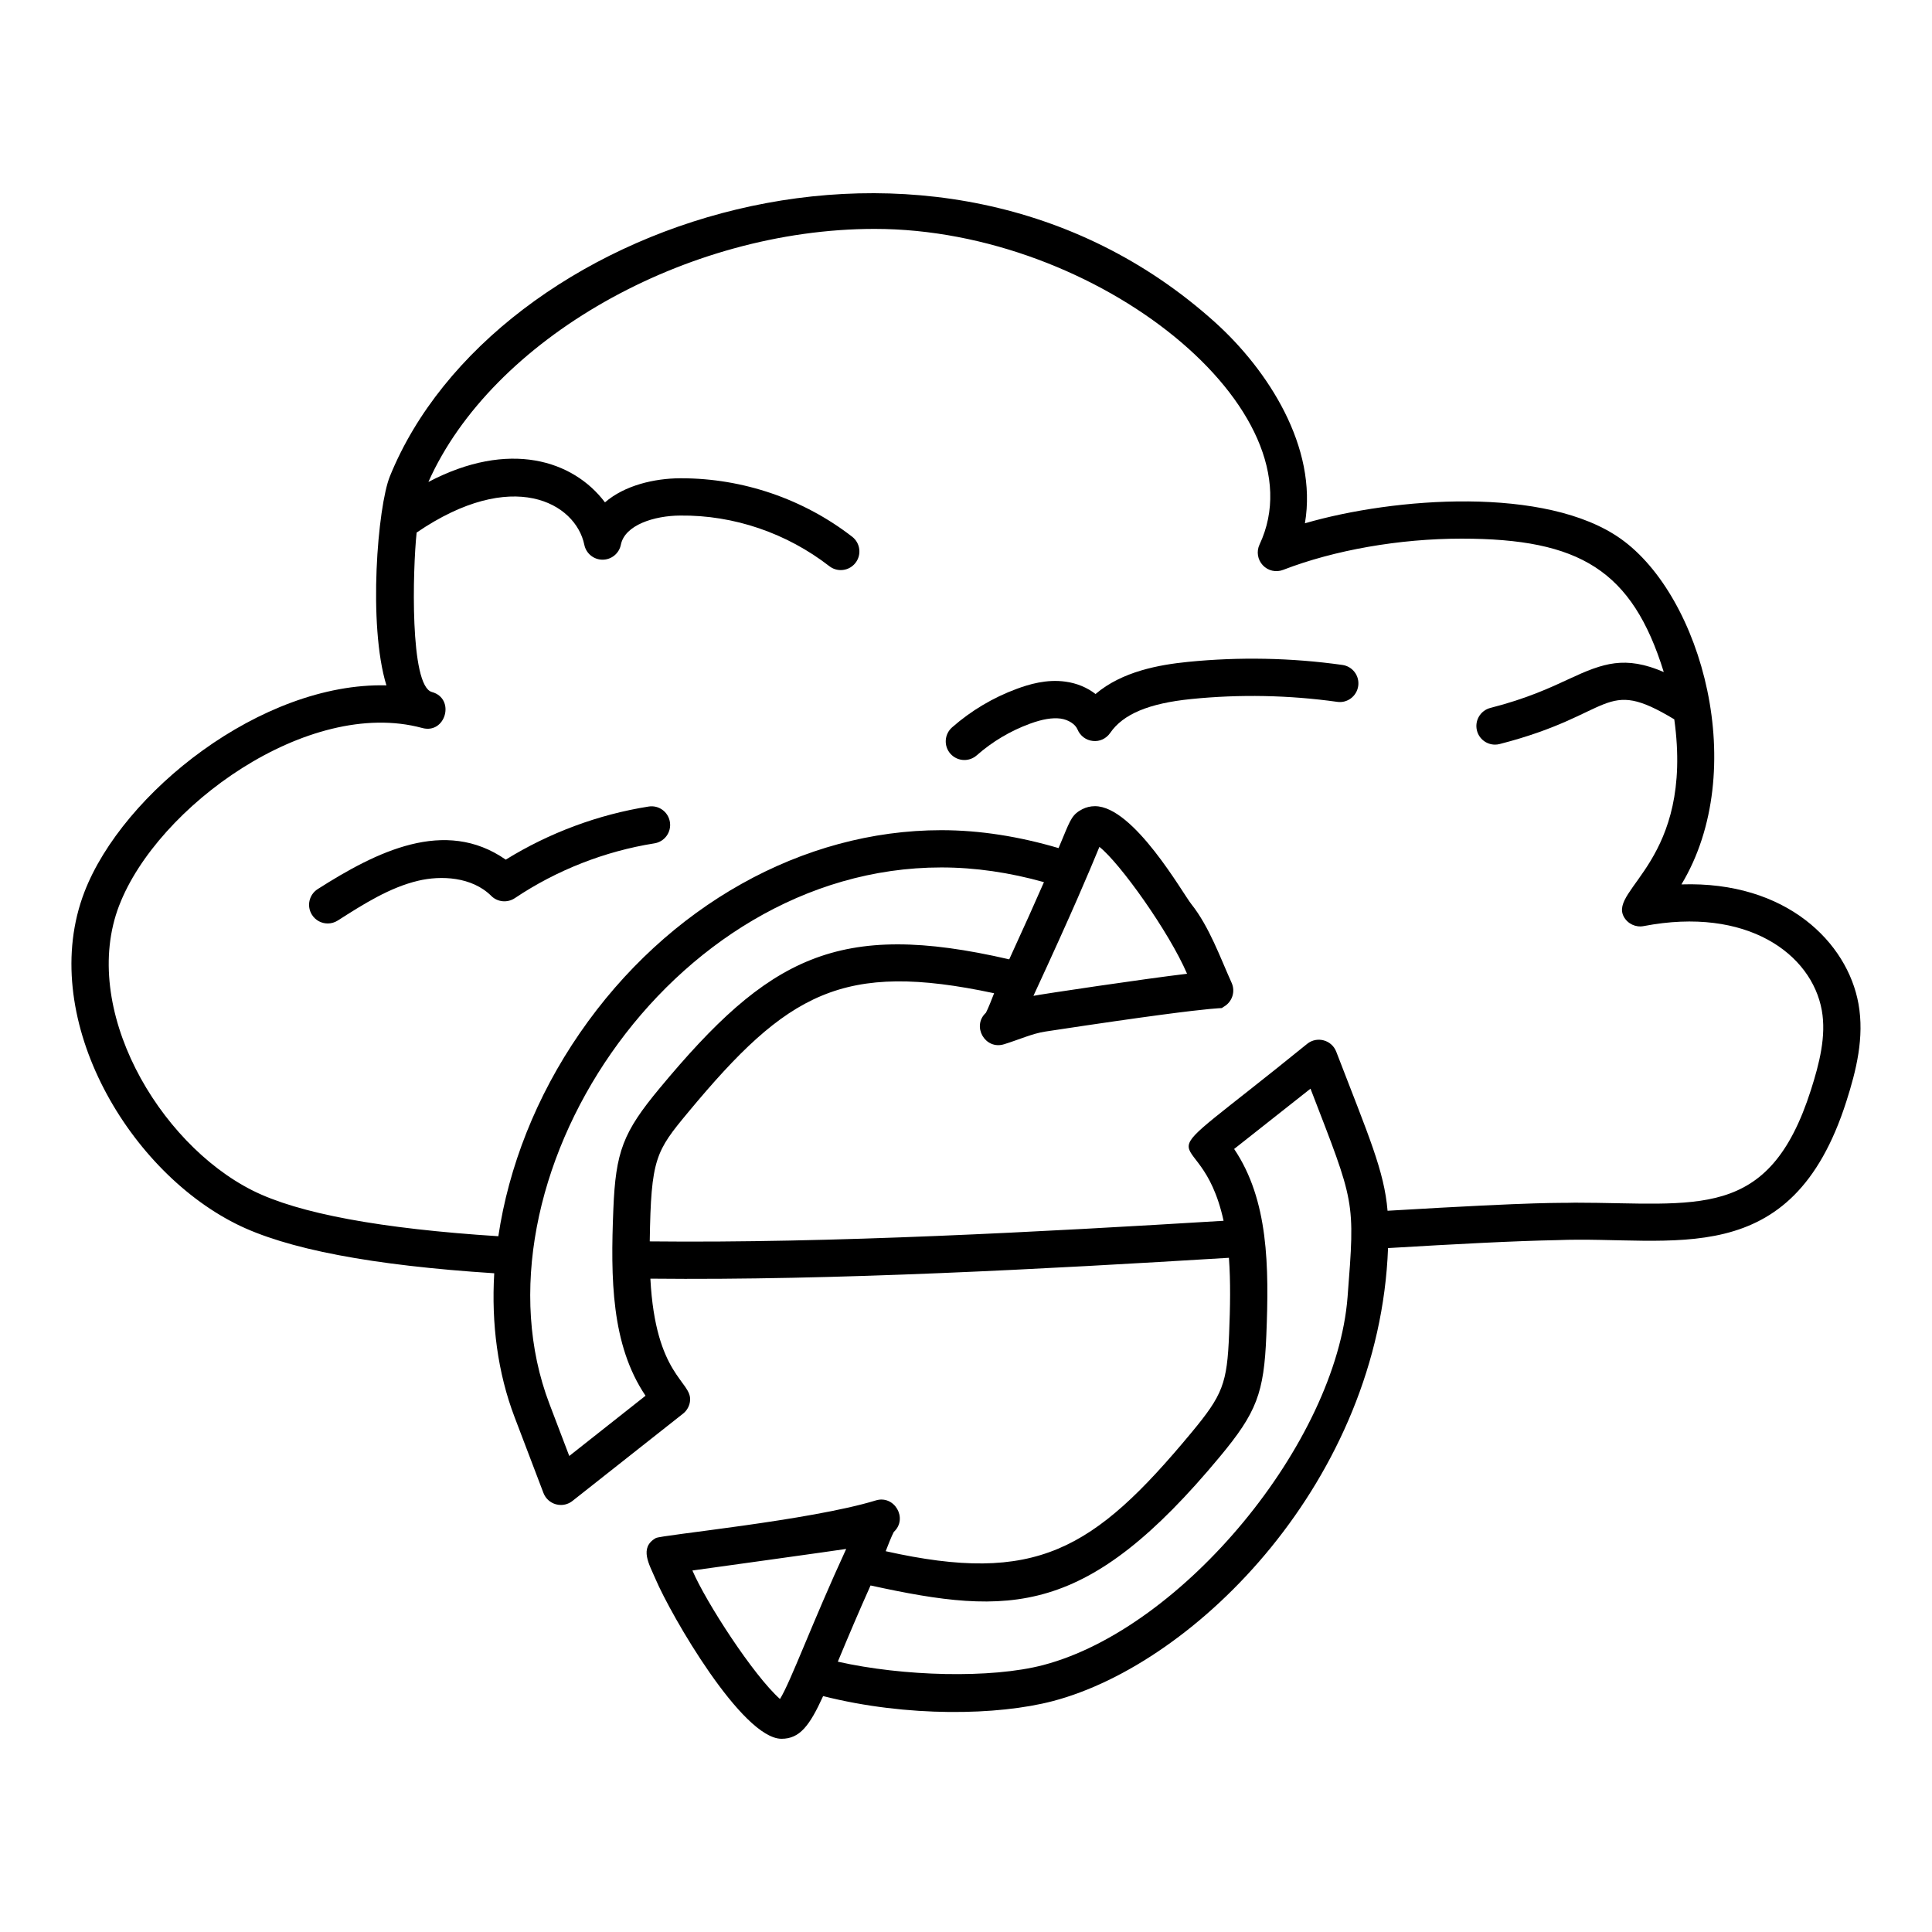 <?xml version="1.0" encoding="UTF-8"?>
<!-- Uploaded to: SVG Repo, www.svgrepo.com, Generator: SVG Repo Mixer Tools -->
<svg fill="#000000" width="800px" height="800px" version="1.1" viewBox="144 144 512 512" xmlns="http://www.w3.org/2000/svg">
 <g>
  <path d="m206.43 468.28c13.418 6.762 36.238 11.066 68.547 13.148-0.785 13.383 0.922 26.379 5.383 38.102l7.66 20.125c0.559 1.465 1.789 2.586 3.305 3 0.434 0.121 0.875 0.18 1.312 0.18 1.102 0 2.18-0.367 3.062-1.062l29.324-23.148c1.062-0.84 1.73-2.078 1.855-3.43 0.469-5.219-9.172-6.496-10.523-32.336 48.594 0.512 104.95-2.582 153.32-5.527 0.473 6.394 0.336 13.203 0.051 20.156-0.531 13.195-1.656 16.133-10.016 26.207-25.973 31.277-41.262 40.27-80.992 31.391 0.488-1.273 1.543-3.988 2.144-5.102 3.856-3.566 0.152-9.902-4.805-8.344h-0.004s-0.004 0.004-0.008 0.004c-17.391 5.324-56.805 9.129-58.25 9.961-4.504 2.57-1.711 7.019-0.074 10.863 4.074 9.559 22.949 42.316 33.387 42.328h0.004c4.805 0 7.43-3.418 11.02-11.312 22.324 5.644 46.355 5.137 60.852 1.332 38.273-10.035 86.559-58.824 88.859-120.06 18.031-1.074 33.559-1.895 44.754-2.106 30.676-1.23 62.117 8.922 76.707-36.773 2.613-8.172 4.812-16.965 3.203-25.883-2.918-16.168-19.043-32.531-46.91-31.617 18.176-30.188 5.453-76.336-16.102-91.605-19.738-14-59.922-11.008-83.68-4.094 3.43-20.156-9.816-40.668-23.875-53.316-73.895-66.48-191.2-26.758-218.62 40.875-3.227 7.969-5.852 39.301-0.922 55.391-33.137-0.828-69.887 28.449-80.027 54.762-12.488 32.465 10.848 73.18 40.062 87.891zm88.43 61.57-5.266-13.828c-22.219-58.359 31.344-142.14 103.86-142.14 9.016 0 18.125 1.352 27.203 3.894-2.203 5.039-5.176 11.695-9.203 20.461-45.434-10.504-63.844-0.516-92.629 34.141-9.715 11.691-11.668 16.789-12.285 32.113-0.738 18.316-0.578 35.879 8.531 49.395zm140-160.23c0.188-0.449 0.348-0.844 0.492-1.191 5.422 4.266 18.43 22.469 23.23 33.629-11.062 1.301-38.793 5.441-40.711 5.852 10.59-22.859 14.902-33.246 16.988-38.289zm-84.16 224.63c-7.023-6.25-19.551-25.555-23.207-34.051 0.992-0.129 39.758-5.523 40.758-5.715-9.02 19.555-14.766 35.355-17.551 39.766zm150.42-106.54c-2.992 38.621-43.688 87.852-80.645 97.547-13.887 3.644-37.246 2.988-54.445-0.898 2.934-7.051 5.566-13.258 8.676-20.195 37.16 8.113 57.238 8.422 92.602-34.164 9.715-11.703 11.668-16.805 12.281-32.113 0.742-18.309 0.59-35.871-8.531-49.398l20.238-15.977c11.801 30.59 11.832 29.309 9.824 55.199zm-325.52-103.78c10.074-26.16 50.039-55.188 80.25-47.016 6.269 1.762 8.918-7.816 2.586-9.531l-0.004-0.004c-5.887-1.66-5.059-32.527-4.019-42.246 25.422-17.363 42.148-7.856 44.438 3.246 0.473 2.301 2.492 3.945 4.84 3.945h0.016c2.348-0.004 4.367-1.664 4.828-3.969 1.051-5.254 8.887-7.688 15.715-7.727 14.293-0.16 28.281 4.691 39.539 13.418 0.898 0.699 1.965 1.035 3.019 1.035 1.477 0 2.934-0.656 3.906-1.914 1.672-2.152 1.277-5.258-0.879-6.926-12.895-10-28.957-15.492-45.273-15.492h-0.367c-6.766 0.039-14.645 1.852-19.871 6.383-8.418-11.168-25.43-16.633-46.797-5.402 16.812-37.777 68.098-67.07 118.27-67.07 59.137 0 118.68 48.215 101.99 83.656-0.859 1.828-0.52 3.992 0.859 5.469 1.371 1.477 3.508 1.973 5.394 1.238 13.602-5.258 30.836-8.277 47.281-8.277 31.328 0 45.223 8.367 53.594 35.348-10.277-4.414-16.074-2.367-25.074 1.824-4.984 2.32-11.18 5.211-20.871 7.688-2.644 0.676-4.234 3.367-3.559 6.012 0.57 2.234 2.582 3.715 4.781 3.715 0.406 0 0.82-0.047 1.23-0.156 30.785-7.891 27.242-18.02 46.281-6.547 5.195 37.43-17.355 44.93-13.387 52.289 1.027 1.895 3.156 2.914 5.277 2.504 27.406-5.266 44.512 7.391 47.203 22.32 1.23 6.793-0.66 14.16-2.883 21.117-11.172 34.965-30.125 29.863-62.562 29.863-4.828 0.164-7.289-0.375-49.633 2.141-0.887-10.57-4.902-19.566-13.594-42.141-1.191-3.129-5.082-4.184-7.676-2.121-47.746 38.773-28.637 17.426-22.188 46.918-47.926 2.914-104.11 5.984-152.07 5.461 0.328-22.016 1.574-23.863 10.242-34.293 26.215-31.566 40.848-40.051 81.016-31.469-0.477 1.234-1.559 4.035-2.172 5.172-3.828 3.539-0.215 9.902 4.801 8.348 3.812-1.164 7.531-2.863 10.941-3.363l1.332-0.203c53.223-8.078 43.852-5.191 45.988-6.394 2.215-1.266 3.106-4.008 2.051-6.332-2.981-6.602-5.902-14.84-10.66-20.832-2.172-2.668-15.273-25.969-25.551-25.969-1.195 0-2.328 0.27-3.375 0.809-2.543 1.32-3.078 2.606-5.055 7.387-0.332 0.801-0.75 1.805-1.215 2.91-10.344-3.047-20.75-4.746-31.074-4.746-36.785 0-72.594 20.09-95.789 53.75-11.621 16.855-18.867 35.52-21.605 53.855-30.965-1.98-52.984-6-65.18-12.145-24.949-12.562-45.789-48.293-35.293-75.535z"/>
  <path d="m399.57 345.41c1.156 0 2.32-0.406 3.262-1.227 4.152-3.652 8.891-6.469 14.074-8.379 3.375-1.238 5.965-1.645 8.137-1.375 2.078 0.289 3.93 1.477 4.516 2.894 0.691 1.68 2.242 2.848 4.047 3.035 1.805 0.219 3.566-0.621 4.598-2.117 3.426-4.996 10.258-7.859 21.508-8.992 12.84-1.297 25.863-1.043 38.656 0.746 2.684 0.41 5.195-1.504 5.574-4.207 0.383-2.703-1.504-5.199-4.207-5.574-13.582-1.906-27.383-2.164-41.02-0.797-7.387 0.746-17.289 2.465-24.387 8.504-2.195-1.703-4.93-2.859-7.93-3.273-5.074-0.723-9.793 0.742-12.906 1.887-6.328 2.336-12.105 5.773-17.18 10.223-2.051 1.805-2.254 4.926-0.453 6.977 0.977 1.105 2.344 1.676 3.711 1.676z"/>
  <path d="m230.85 388.73c0.906 0 1.828-0.25 2.648-0.773 6.777-4.32 13.781-8.785 21.363-10.559 5.973-1.414 14.195-1.074 19.328 4.027 1.66 1.66 4.277 1.902 6.238 0.598 11.055-7.418 23.852-12.441 37-14.527 2.695-0.426 4.535-2.957 4.106-5.648-0.43-2.695-2.941-4.539-5.648-4.106-13.344 2.113-26.352 6.961-37.855 14.074-16.141-11.254-34.344-2.066-49.836 7.805-2.301 1.465-2.977 4.519-1.512 6.82 0.941 1.48 2.539 2.289 4.168 2.289z"/>
 </g>
</svg>